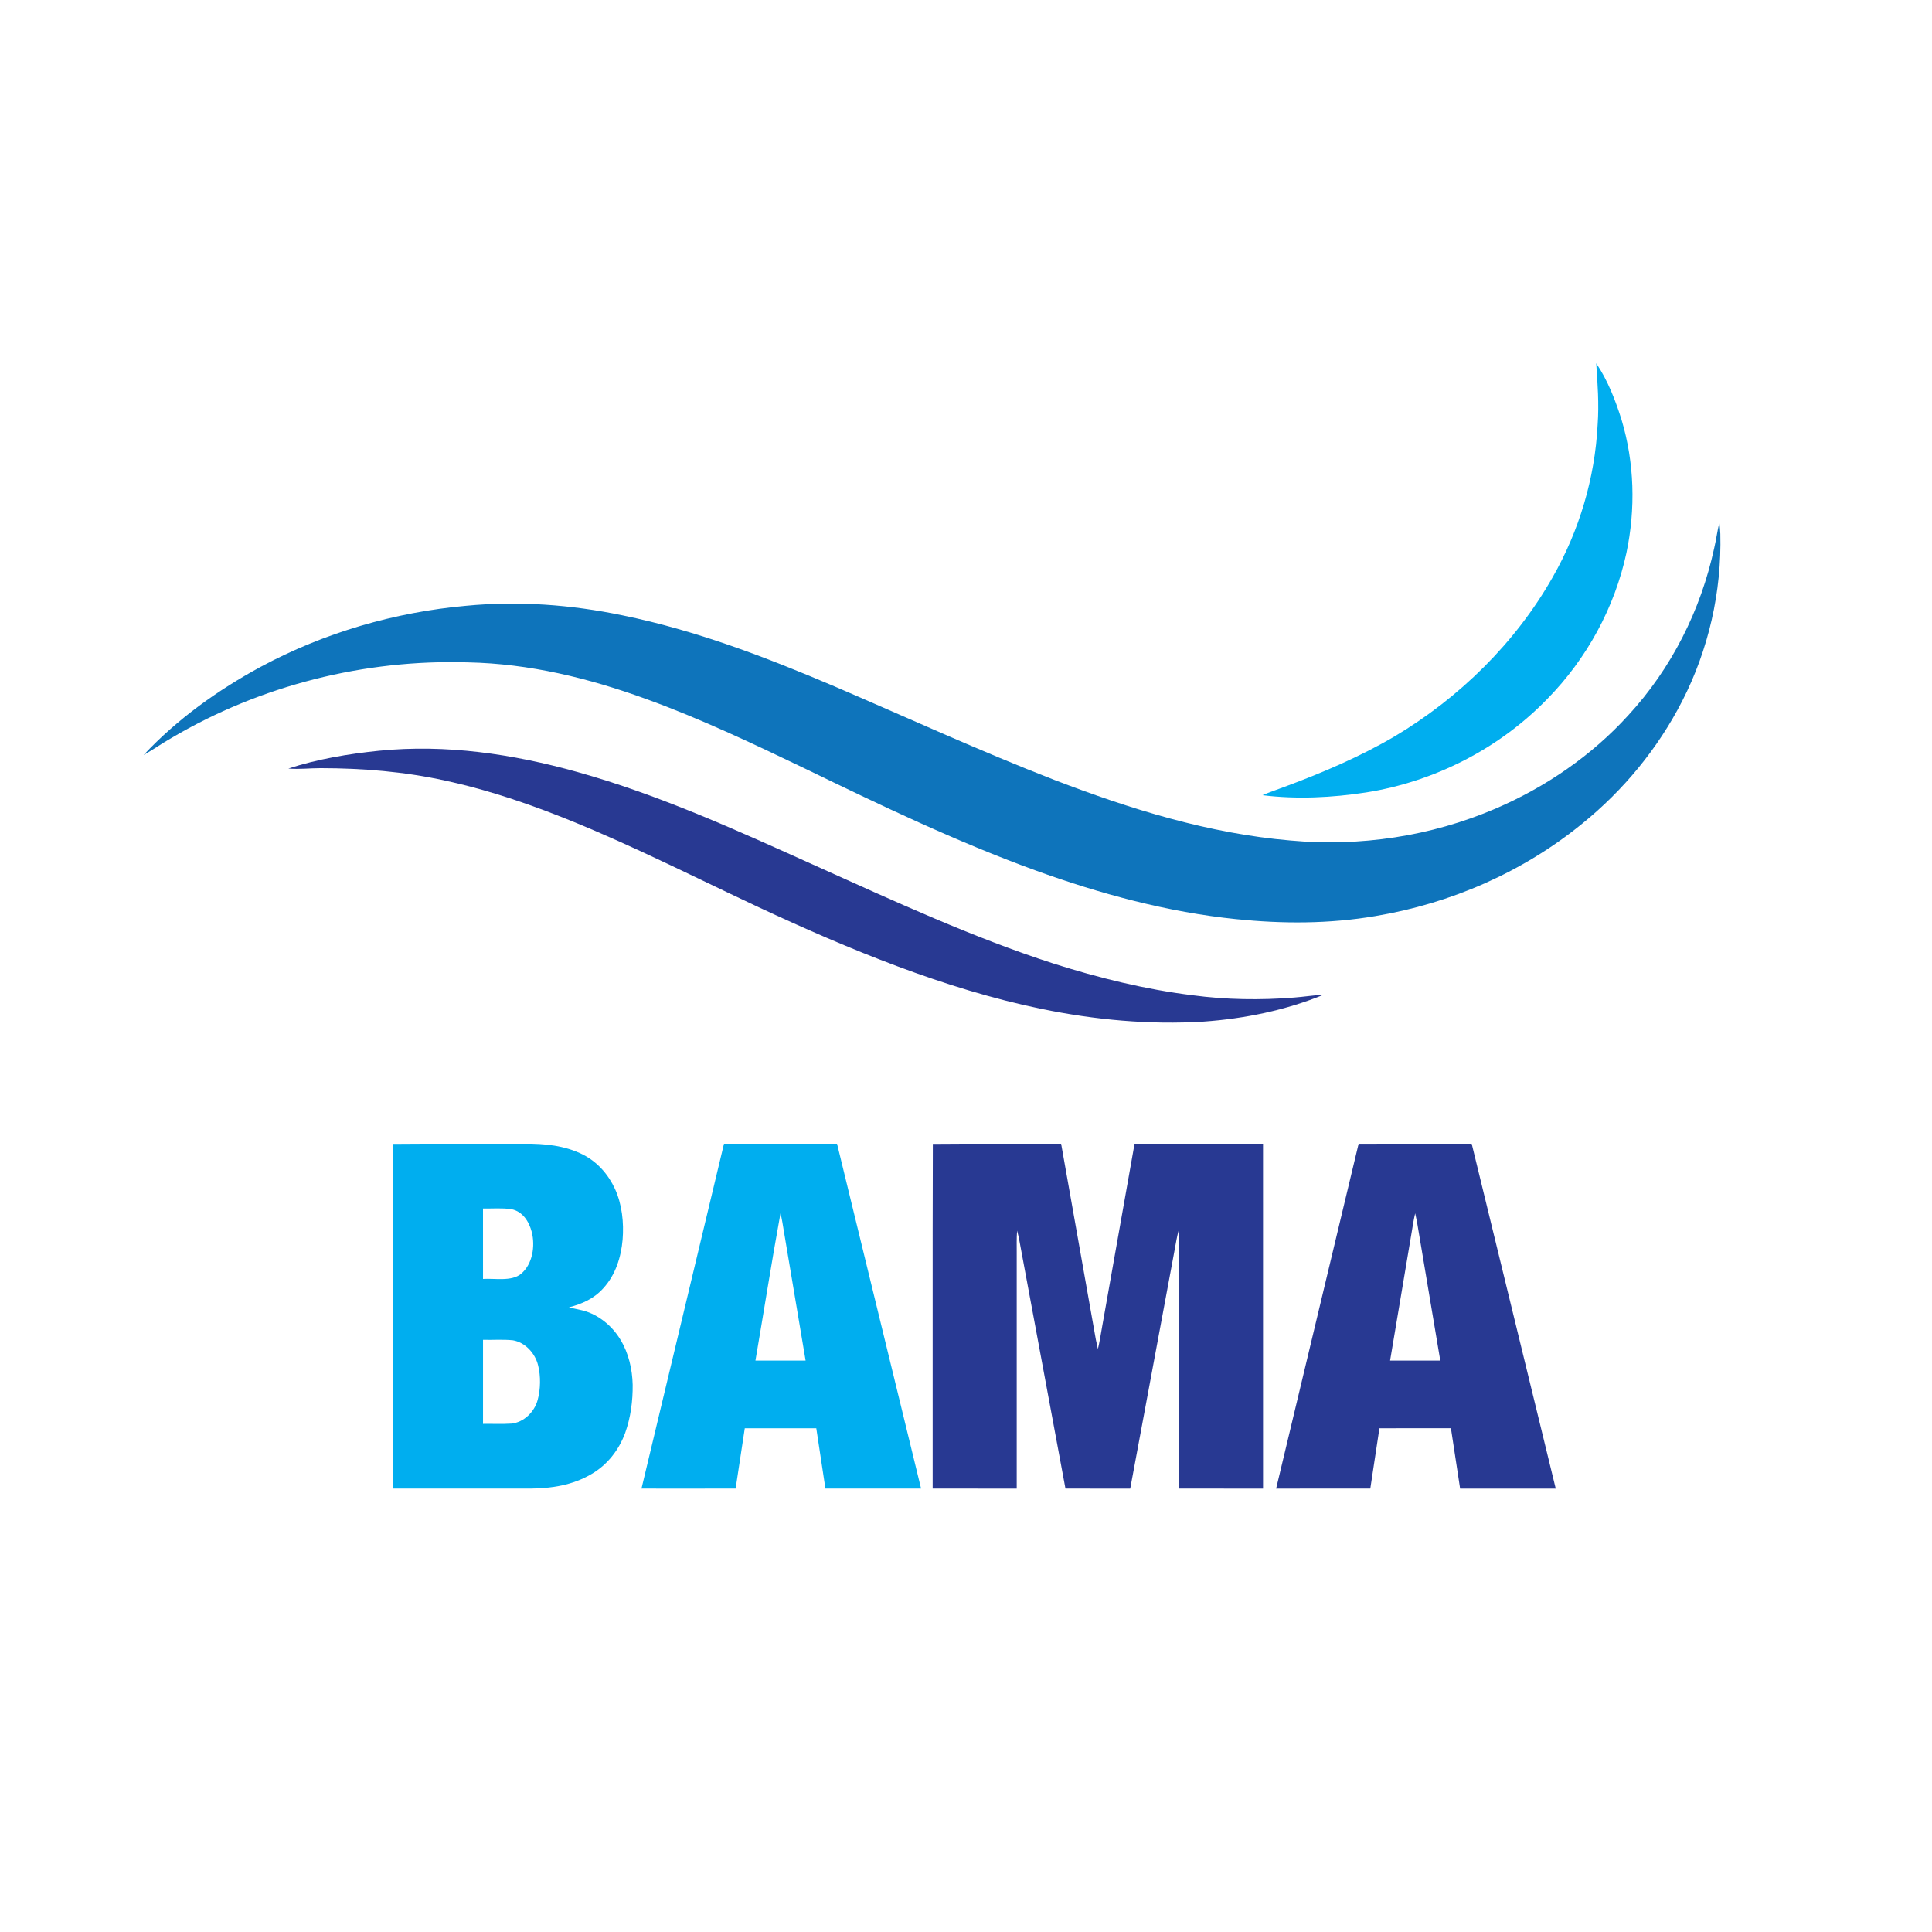 <svg xmlns="http://www.w3.org/2000/svg" viewBox="0 0 1024 1024" width="1024.0pt" height="1024.0pt"><path d="M 0.00 0.00 L 1024.00 0.00 L 1024.00 1024.00 L 0.00 1024.00 L 0.00 0.00 Z" fill="#ffffff"></path><path d="M 846.03 192.56 C 852.12 201.59 856.20 212.12 859.45 222.47 C 866.31 245.32 866.95 269.69 862.05 293.01 C 855.79 322.06 841.03 349.06 820.27 370.27 C 794.73 396.73 760.31 414.31 724.02 420.02 C 705.97 422.79 687.27 423.72 669.12 421.47 C 673.02 419.80 677.01 418.48 680.97 416.98 C 700.88 409.61 720.95 401.02 739.27 390.24 C 773.53 369.81 803.21 340.73 822.94 305.94 C 837.03 281.27 845.36 253.39 846.78 225.00 C 847.57 214.13 846.76 203.40 846.03 192.56 Z" fill="#00aeef"></path><path d="M 911.31 276.94 C 911.53 278.95 911.73 280.97 911.81 283.00 C 912.57 313.61 905.56 344.34 891.59 371.59 C 878.72 396.71 860.49 418.84 838.56 436.59 C 807.09 462.25 768.96 478.86 728.97 485.54 C 704.49 489.71 679.87 489.69 655.22 487.17 C 619.00 483.49 582.94 473.73 548.77 461.32 C 507.18 446.22 466.44 426.67 426.64 407.35 C 399.24 394.20 371.09 380.82 342.52 370.50 C 311.96 359.39 280.66 351.74 248.00 351.07 C 193.26 349.39 138.24 363.20 91.04 391.05 C 85.96 393.91 81.21 397.32 76.11 400.17 C 93.83 381.21 115.57 365.66 138.34 353.35 C 171.83 335.35 209.19 324.46 247.02 321.08 C 274.77 318.41 302.69 320.46 329.94 326.14 C 368.86 334.09 405.78 348.26 442.22 363.76 C 480.92 380.36 519.43 398.09 558.68 413.32 C 598.98 428.81 640.75 441.83 683.97 445.49 C 720.89 448.90 758.51 443.25 792.60 428.62 C 819.15 417.24 843.63 400.49 863.08 379.06 C 885.92 354.28 901.46 323.36 908.57 290.47 C 909.63 285.99 910.20 281.41 911.31 276.94 Z" fill="#0e74bb"></path><path d="M 305.95 409.16 C 350.06 421.49 391.24 440.40 432.86 459.15 C 473.60 477.47 515.73 496.95 558.23 510.66 C 582.20 518.29 607.05 524.41 632.03 527.50 C 649.86 529.89 668.06 530.14 685.99 528.71 C 691.20 528.31 696.36 527.49 701.59 527.21 C 681.47 535.45 659.67 539.93 638.02 541.46 C 609.14 543.25 580.31 540.56 552.01 534.74 C 500.55 524.14 449.68 503.03 402.16 480.88 C 381.54 471.22 361.10 461.14 340.43 451.57 C 307.15 436.20 271.92 421.47 235.99 413.74 C 214.29 408.97 192.19 407.16 169.99 407.14 C 164.29 407.13 158.52 407.85 152.85 407.34 C 168.31 402.32 184.66 399.57 200.81 397.92 C 236.42 394.36 271.66 399.60 305.95 409.16 Z" fill="#283992"></path><path d="M 208.47 606.30 C 231.56 606.08 254.88 606.28 278.00 606.20 C 288.52 606.10 299.49 607.13 309.00 612.00 C 316.59 615.83 322.37 622.43 325.92 630.08 C 329.71 638.35 330.72 648.03 330.00 657.02 C 329.17 666.40 326.24 675.73 319.78 682.79 C 314.90 688.28 308.53 691.13 301.54 692.92 C 304.61 693.72 307.80 694.18 310.82 695.15 C 318.34 697.73 324.83 703.33 328.88 710.12 C 333.19 717.22 335.15 725.76 335.33 734.00 C 335.42 742.54 334.27 751.33 331.38 759.40 C 328.06 768.53 321.84 776.50 313.36 781.36 C 303.40 787.19 292.39 788.88 281.00 788.98 C 256.79 789.00 232.59 789.00 208.38 788.98 C 208.45 728.31 208.27 666.87 208.47 606.30 Z" fill="#00aeef"></path><path d="M 383.73 606.21 C 403.70 606.21 423.67 606.20 443.65 606.21 C 458.51 667.13 473.32 728.05 488.19 788.97 C 471.29 789.01 454.39 789.00 437.49 788.97 C 435.89 778.32 434.26 767.66 432.65 757.01 C 420.02 756.98 407.38 756.99 394.75 757.01 C 393.13 767.66 391.51 778.31 389.90 788.96 C 373.27 789.03 356.63 788.99 340.00 788.98 C 354.55 728.05 369.13 667.13 383.73 606.21 Z" fill="#00aeef"></path><path d="M 494.42 606.30 C 517.01 606.09 539.80 606.27 562.42 606.21 C 568.57 640.79 574.70 675.39 580.82 709.98 C 581.15 711.66 581.51 713.34 581.91 715.01 C 582.86 711.03 583.47 707.03 584.18 703.01 C 589.90 670.74 595.62 638.48 601.34 606.21 C 624.04 606.20 646.74 606.21 669.43 606.21 C 669.45 667.14 669.44 728.06 669.44 788.99 C 654.59 788.99 639.75 789.00 624.90 788.98 C 624.89 744.99 624.90 700.99 624.90 656.99 C 624.87 655.40 624.80 653.81 624.69 652.21 C 623.77 655.51 623.24 658.86 622.63 662.21 C 614.76 704.47 606.91 746.73 599.04 788.99 C 587.60 788.98 576.16 789.02 564.71 788.96 C 556.57 744.98 548.35 701.00 540.19 657.02 C 539.86 655.43 539.50 653.84 539.09 652.27 C 538.76 656.19 538.88 660.07 538.88 664.00 C 538.88 705.66 538.88 747.32 538.88 788.99 C 524.03 788.99 509.18 789.00 494.33 788.98 C 494.40 728.30 494.22 666.88 494.42 606.30 Z" fill="#283992"></path><path d="M 720.09 606.23 C 740.07 606.18 760.05 606.22 780.03 606.21 C 794.89 667.13 809.73 728.06 824.57 788.99 C 807.67 788.99 790.78 789.00 773.89 788.99 C 772.26 778.32 770.65 767.66 769.02 757.00 C 756.39 757.00 743.75 756.95 731.12 757.03 C 729.52 767.68 727.88 778.32 726.29 788.97 C 709.65 789.01 693.01 788.98 676.37 788.99 C 690.94 728.07 705.52 667.15 720.09 606.23 Z" fill="#283992"></path><path d="M 256.00 640.52 C 260.97 640.64 266.11 640.14 271.02 640.89 C 277.07 642.09 280.39 647.45 281.85 653.01 C 283.72 660.44 282.32 670.04 276.15 675.17 C 271.13 679.36 262.18 677.47 256.01 677.88 C 255.99 665.43 256.00 652.97 256.00 640.52 Z" fill="#ffffff"></path><path d="M 413.69 643.01 C 414.43 646.13 414.95 649.29 415.45 652.46 C 419.27 675.36 423.18 698.24 426.99 721.14 C 418.13 721.16 409.26 721.16 400.40 721.14 C 404.86 695.11 408.95 668.98 413.69 643.01 Z" fill="#ffffff"></path><path d="M 750.07 643.09 C 750.49 644.98 750.90 646.87 751.23 648.78 C 755.26 672.90 759.33 697.02 763.38 721.14 C 754.51 721.16 745.64 721.16 736.77 721.14 C 740.57 698.50 744.40 675.85 748.20 653.21 C 748.75 649.82 749.28 646.44 750.07 643.09 Z" fill="#ffffff"></path><path d="M 256.01 710.14 C 261.26 710.27 266.59 709.85 271.82 710.38 C 278.43 711.49 283.71 717.37 285.22 723.75 C 286.64 729.36 286.53 736.41 284.97 741.99 C 283.32 748.30 277.62 753.95 270.98 754.55 C 266.01 754.88 261.00 754.60 256.01 754.69 C 255.99 739.84 256.00 724.99 256.01 710.14 Z" fill="#ffffff"></path></svg>